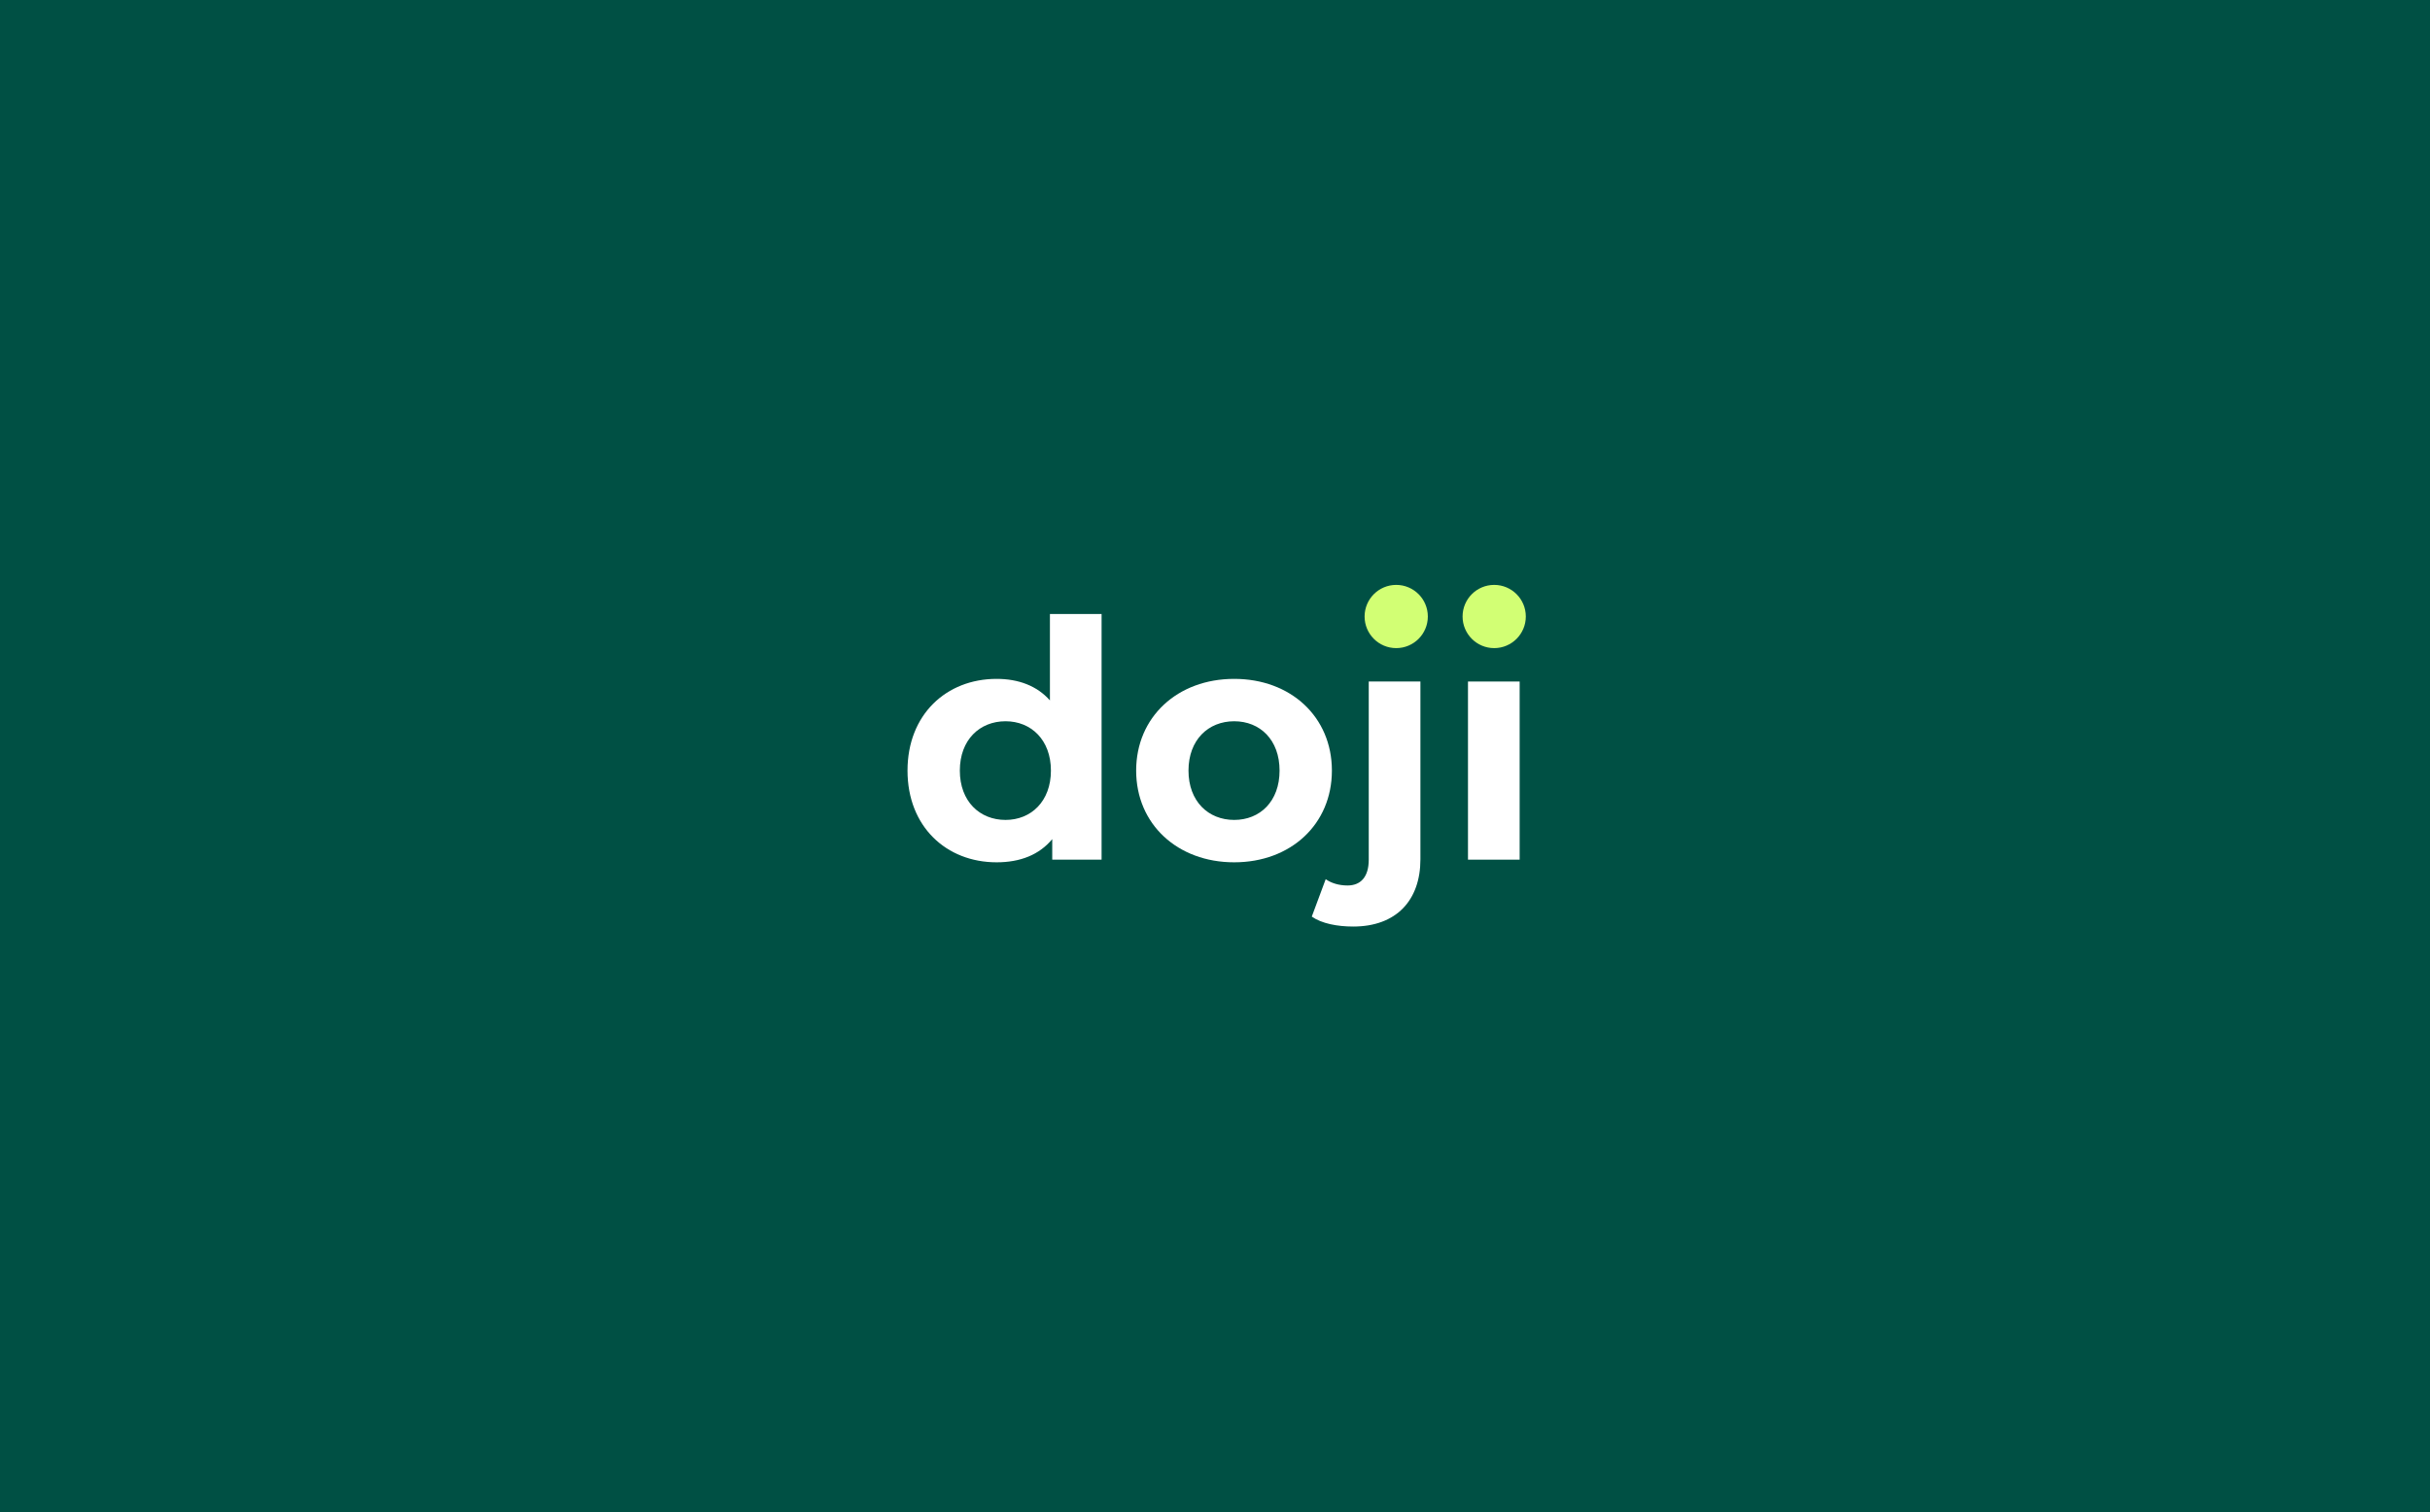 <svg width="731" height="455" viewBox="0 0 731 455" fill="none" xmlns="http://www.w3.org/2000/svg">
<rect width="731" height="455" fill="#005044"/>
<path d="M315.841 184.753V210.756C311.955 206.373 306.376 204.28 299.801 204.28C284.657 204.28 273 215.041 273 231.878C273 248.716 284.657 259.476 299.801 259.476C306.974 259.476 312.653 257.184 316.538 252.501V258.679H331.383V184.753H315.841ZM302.491 246.723C294.719 246.723 288.742 241.144 288.742 231.878C288.742 222.612 294.719 217.033 302.491 217.033C310.162 217.033 316.14 222.612 316.14 231.878C316.14 241.144 310.162 246.723 302.491 246.723Z" fill="white"/>
<path d="M371.273 259.476C388.31 259.476 400.664 248.018 400.664 231.878C400.664 215.738 388.31 204.28 371.273 204.28C354.237 204.28 341.783 215.738 341.783 231.878C341.783 248.018 354.237 259.476 371.273 259.476ZM371.273 246.723C363.502 246.723 357.525 241.144 357.525 231.878C357.525 222.612 363.502 217.033 371.273 217.033C379.045 217.033 384.923 222.612 384.923 231.878C384.923 241.144 379.045 246.723 371.273 246.723Z" fill="white"/>
<path d="M407.068 278.804C420.02 278.804 427.293 270.933 427.293 258.579V205.077H411.751V258.679C411.751 263.959 409.26 266.45 405.374 266.45C402.784 266.45 400.492 265.752 398.799 264.557L394.614 275.815C397.603 277.907 402.286 278.804 407.068 278.804Z" fill="white"/>
<path d="M441.604 258.679H457.146V205.077H441.604V258.679Z" fill="white"/>
<path d="M420.013 195.023C414.76 195.023 410.501 190.765 410.501 185.512C410.501 180.258 414.76 176 420.013 176C425.266 176 429.525 180.258 429.525 185.512C429.525 190.765 425.266 195.023 420.013 195.023Z" fill="#D2FF74"/>
<path d="M439.976 185.512C439.976 180.259 444.235 176 449.488 176C454.741 176 459 180.259 459 185.512C459 190.765 454.741 195.024 449.488 195.024C444.235 195.024 439.976 190.765 439.976 185.512Z" fill="#D2FF74"/>
</svg>
